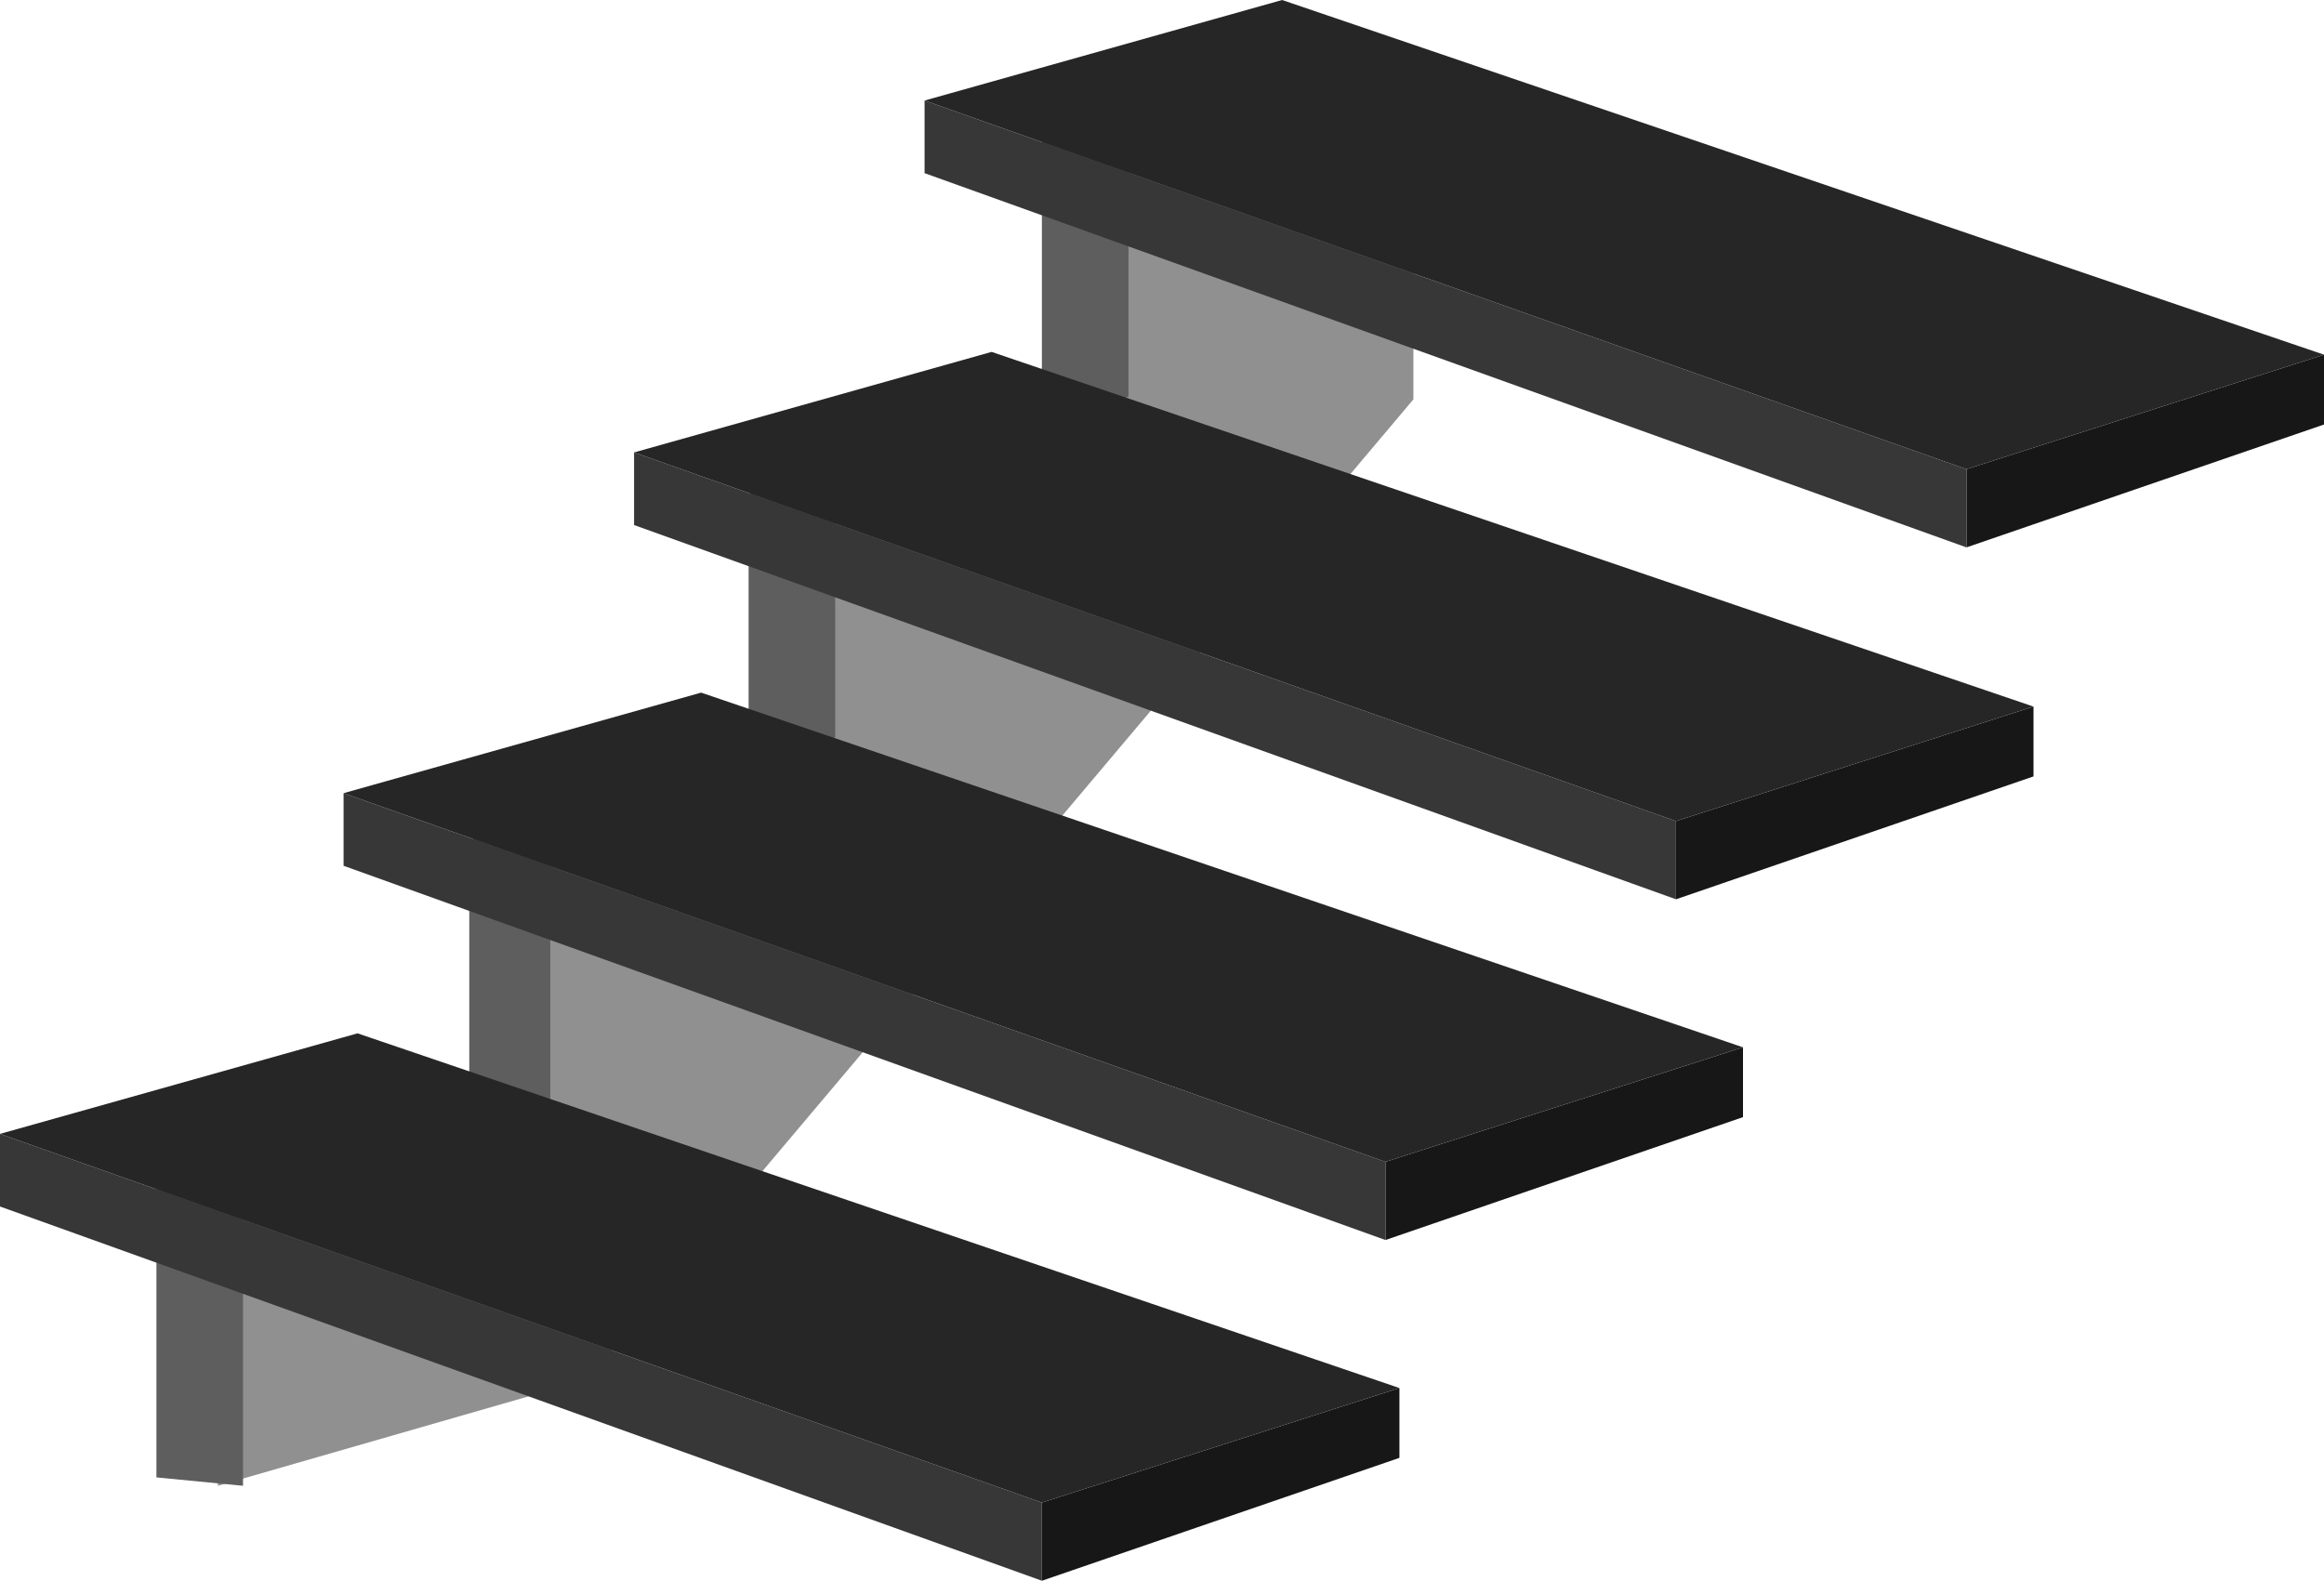 <svg width="416" height="283" viewBox="0 0 416 283" fill="none" xmlns="http://www.w3.org/2000/svg" xmlns:xlink="http://www.w3.org/1999/xlink">
	<desc>
			Created with Pixso.
	</desc>
	<defs/>
	<path id="Vector 241" d="M39 266L105 247L253 71.5L253 17L201.5 29.5L201.5 68.5L147 92L146 128L96.5 154L96.5 193.5L39 215.5L39 230L39 266Z" fill="#909090" fill-opacity="1" fill-rule="evenodd"/>
	<path id="Vector 239" d="M28 264.5L28 210L84 192L84 150.5L134 127L134 88.5L186.5 66L186.5 25.5L235.5 2.5L249.5 7.5L202 31L202 71L149.5 93.5L149.5 132L98.5 155.5L98.5 197L43.5 217.5L43.5 266L28 264.5Z" fill="#5E5E5E" fill-opacity="1" fill-rule="evenodd"/>
	<path id="Vector 235" d="M186.5 269L186.5 283L250.5 261L250.5 248.5L186.5 269Z" fill="#171717" fill-opacity="1" fill-rule="evenodd"/>
	<path id="Vector 234" d="M0 203L0 216L186.5 283L186.5 269L0 203Z" fill="#373737" fill-opacity="1" fill-rule="evenodd"/>
	<path id="Vector 233" d="M0 203L64 185L250.5 248.5L186.5 269L0 203Z" fill="#262626" fill-opacity="1" fill-rule="evenodd"/>
	<path id="Vector 235" d="M248 208L248 222L312 200L312 187.5L248 208Z" fill="#171717" fill-opacity="1" fill-rule="evenodd"/>
	<path id="Vector 234" d="M61.5 142L61.5 155L248 222L248 208L61.5 142Z" fill="#373737" fill-opacity="1" fill-rule="evenodd"/>
	<path id="Vector 233" d="M61.5 142L125.5 124L312 187.5L248 208L61.5 142Z" fill="#262626" fill-opacity="1" fill-rule="evenodd"/>
	<path id="Vector 235" d="M300 147L300 161L364 139L364 126.5L300 147Z" fill="#171717" fill-opacity="1" fill-rule="evenodd"/>
	<path id="Vector 234" d="M113.5 81L113.5 94L300 161L300 147L113.5 81Z" fill="#373737" fill-opacity="1" fill-rule="evenodd"/>
	<path id="Vector 233" d="M113.5 81L177.5 63L364 126.5L300 147L113.5 81Z" fill="#262626" fill-opacity="1" fill-rule="evenodd"/>
	<path id="Vector 235" d="M352 84L352 98L416 76L416 63.5L352 84Z" fill="#171717" fill-opacity="1" fill-rule="evenodd"/>
	<path id="Vector 234" d="M165.5 18L165.5 31L352 98L352 84L165.5 18Z" fill="#373737" fill-opacity="1" fill-rule="evenodd"/>
	<path id="Vector 233" d="M165.5 18L229.5 0L416 63.5L352 84L165.5 18Z" fill="#262626" fill-opacity="1" fill-rule="evenodd"/>
</svg>
